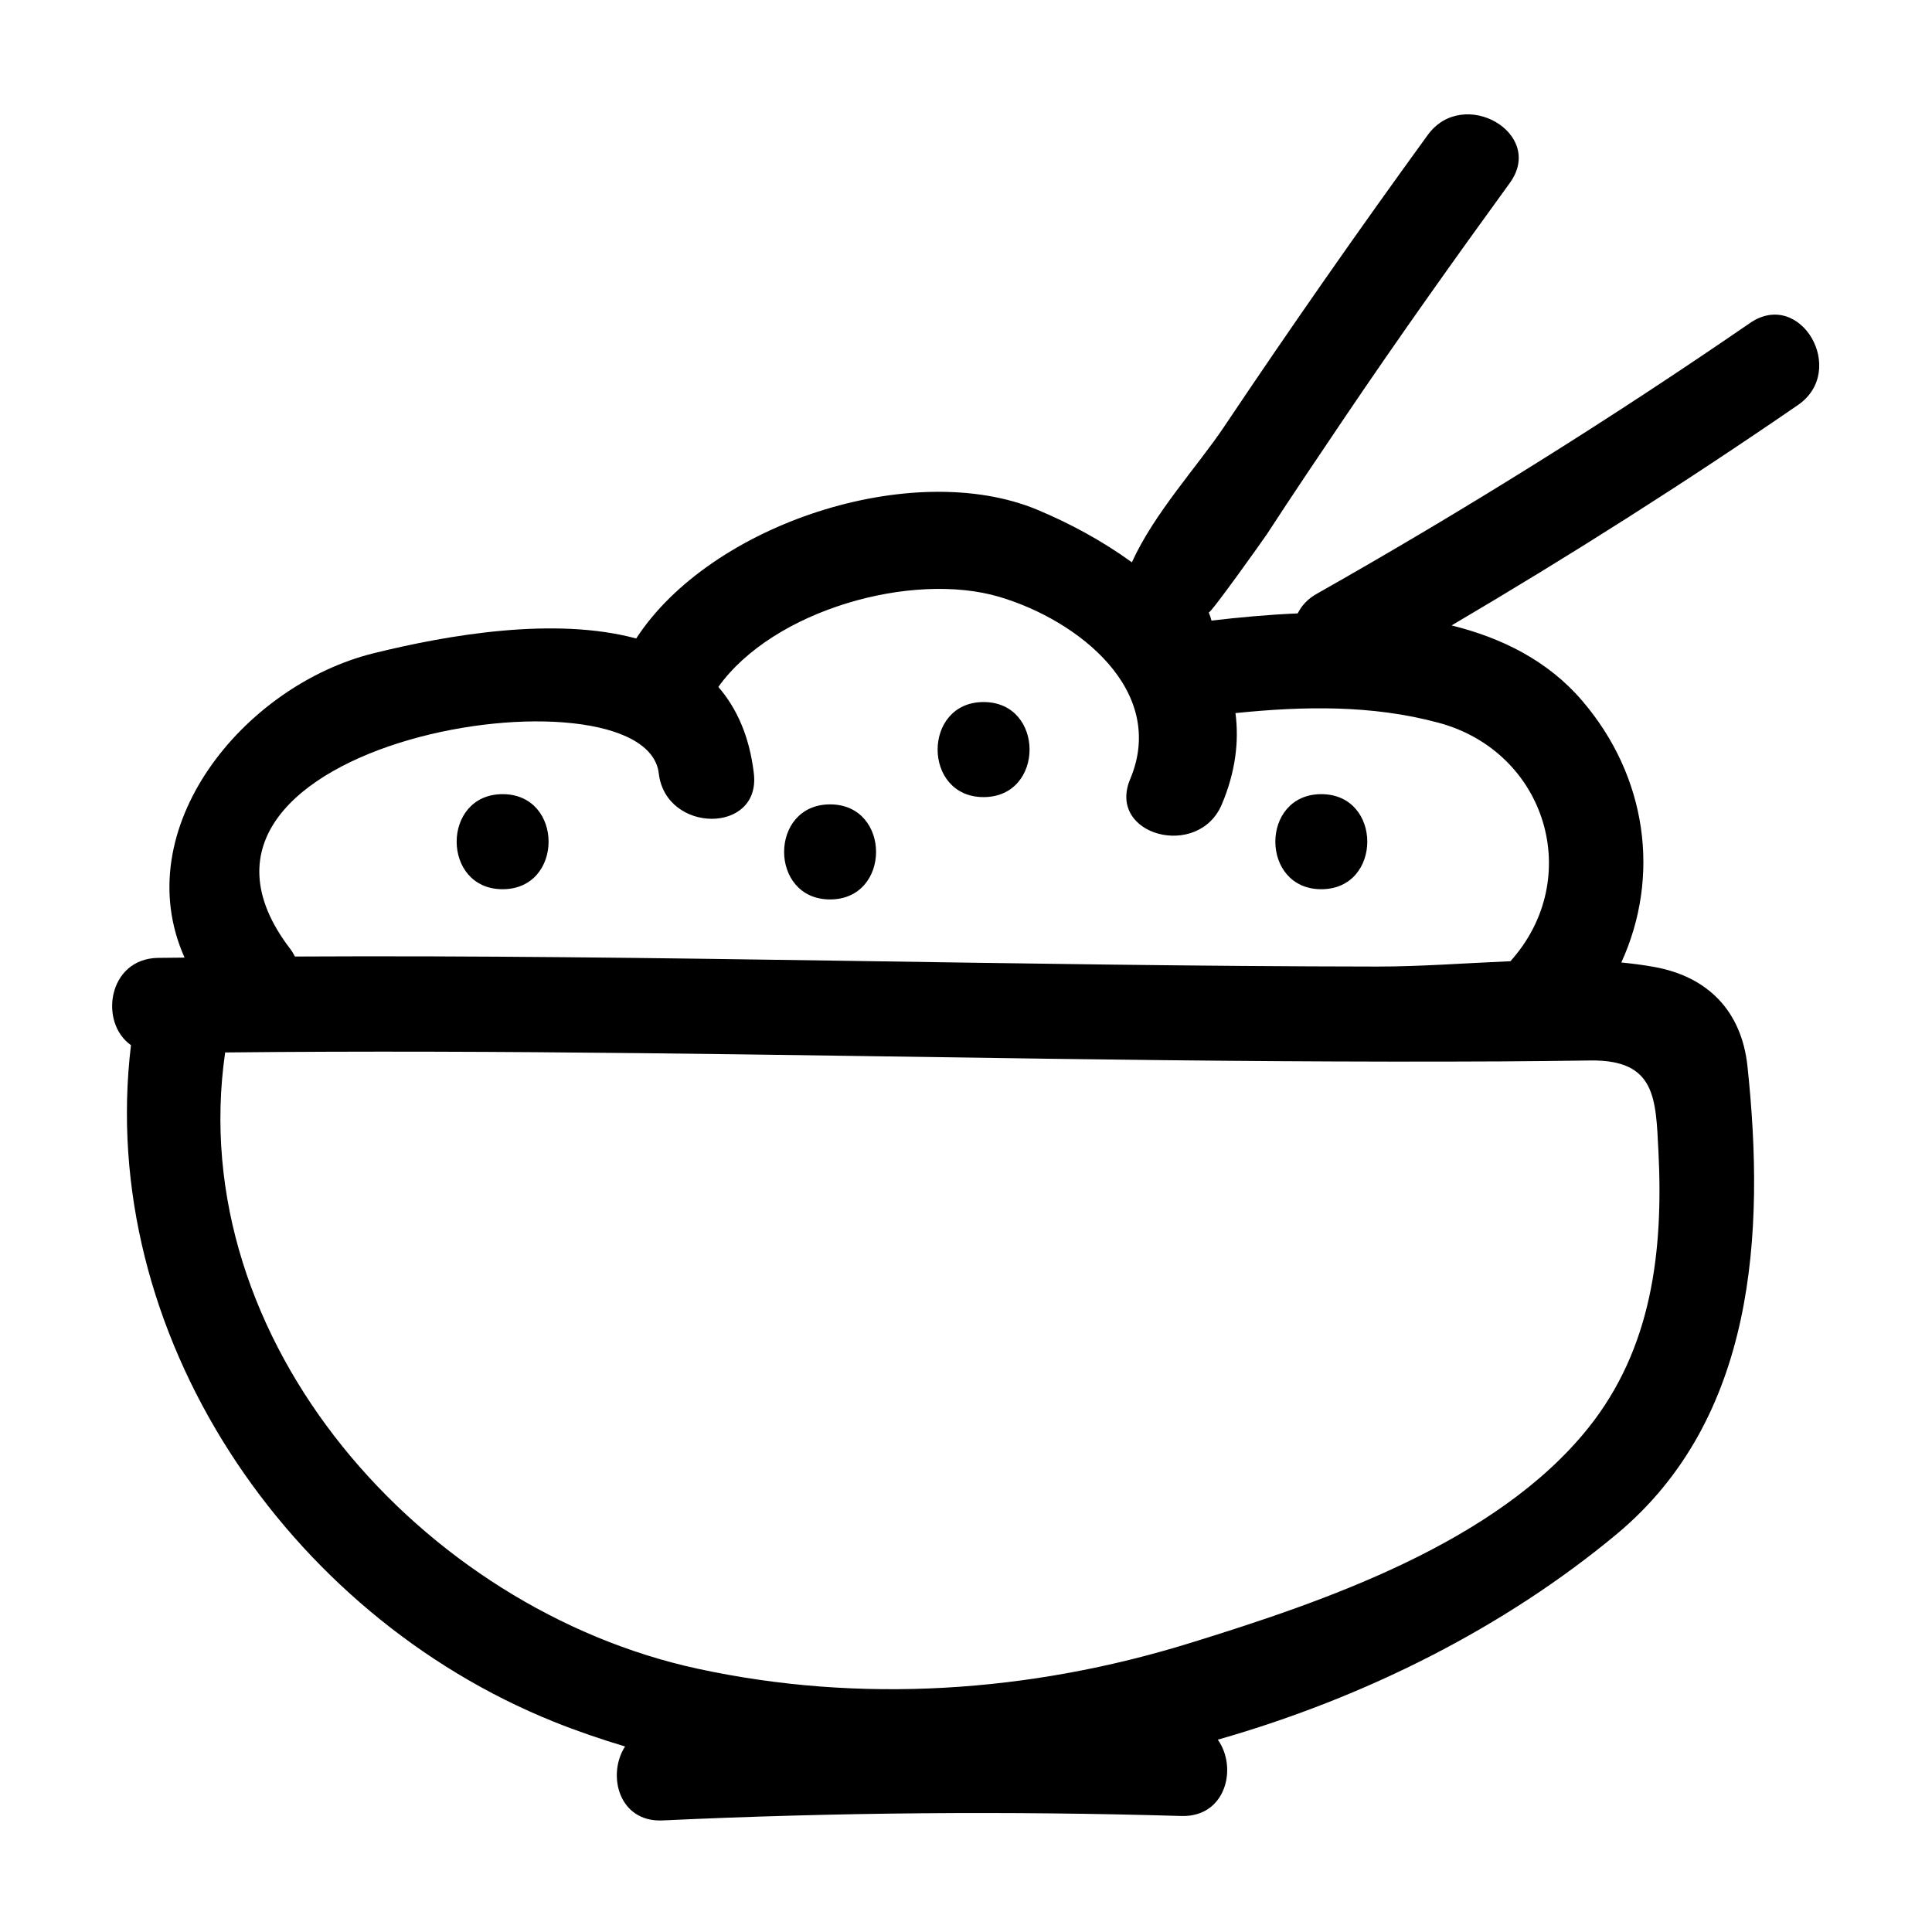 <?xml version="1.0" encoding="UTF-8"?>
<!-- Uploaded to: ICON Repo, www.svgrepo.com, Generator: ICON Repo Mixer Tools -->
<svg fill="#000000" width="800px" height="800px" version="1.1" viewBox="144 144 512 512" xmlns="http://www.w3.org/2000/svg">
 <g>
  <path d="m494.16 354.46c-16.242 0-16.242 25.191 0 25.191 16.246-0.004 16.246-25.191 0-25.191z"/>
  <path d="m404.66 330.05c-16.242 0-16.242 25.191 0 25.191 16.246-0.004 16.246-25.191 0-25.191z"/>
  <path d="m363.98 357.17c-16.242 0-16.242 25.191 0 25.191 16.246 0 16.246-25.191 0-25.191z"/>
  <path d="m277.2 354.46c-16.242 0-16.242 25.191 0 25.191 16.242-0.004 16.242-25.191 0-25.191z"/>
  <path d="m607.76 229.61c-37.238 25.605-75.508 49.52-114.84 71.777-2.445 1.379-4.035 3.188-5.008 5.168-7.914 0.344-15.652 1.059-22.852 1.91-0.203-0.715-0.414-1.43-0.746-2.16 0.293 0.641 14.637-19.523 15.445-20.766 6.863-10.535 13.887-20.965 20.922-31.379 14.082-20.828 28.652-41.328 43.43-61.668 9.566-13.164-12.305-25.715-21.75-12.715-18.48 25.434-36.461 51.191-53.957 77.309-6.961 10.395-18.531 22.887-24.445 35.934-7.801-5.668-16.469-10.34-24.973-13.895-33.074-13.816-86.641 3.688-106.39 34.082-21.566-5.828-49.707-1.004-69.574 3.91-34.574 8.555-65.375 46.555-50.109 80.66-2.344 0.031-4.684 0.031-7.027 0.07-13.305 0.211-15.699 17.168-7.176 23.129-9.164 76.332 41.191 150.82 112.08 179.31 6.156 2.473 12.461 4.637 18.859 6.543-4.871 7.586-1.617 20.141 9.934 19.602 45.832-2.137 91.645-2.527 137.5-1.176 11.793 0.348 14.957-12.785 9.645-20.223 39.246-11.191 76.047-29.824 105.62-54.402 36.879-30.641 39.453-79.859 34.746-124.09-1.559-14.629-10.531-23.738-24.703-26.289-2.852-0.516-5.769-0.898-8.727-1.184 10.398-22.676 6.949-49.258-10.488-69.504-8.996-10.449-21.129-16.516-34.492-19.82 31.258-18.402 61.867-37.832 91.777-58.398 13.301-9.125 0.723-30.965-12.707-21.738zm-24.258 219.5c1.32 26.34-1.652 52.203-18.645 73.379-24.414 30.422-69.996 45.973-105.75 57.012-42.195 13.027-87.078 16.09-130.29 6.711-72.766-15.793-136.22-86.668-125.15-163.3 73.234-0.77 146.48 0.695 219.71 1.688 39.441 0.535 78.891 0.887 118.34 0.68 7.914-0.039 15.836-0.141 23.75-0.242 17.355-0.23 17.328 10.047 18.031 24.078zm-39.227-50.375c-12.027 0.508-24.066 1.426-35.301 1.414-95.609-0.102-191.21-3.176-286.81-2.66-0.348-0.672-0.73-1.34-1.246-2.016-42.531-55.531 94.133-76.73 97.668-46.5 1.863 15.934 27.074 16.117 25.191 0-1.148-9.805-4.519-17.277-9.41-22.93 14.605-20.461 51.398-30.723 74.512-23.855 20.914 6.211 44.48 24.883 34.637 48.262-6.301 14.965 18.086 21.434 24.289 6.695 3.613-8.574 4.586-16.652 3.606-24.168 18.027-1.84 36.145-2.211 53.832 2.562 28.574 7.711 38.746 41.246 19.035 63.195z"/>
 </g>
</svg>